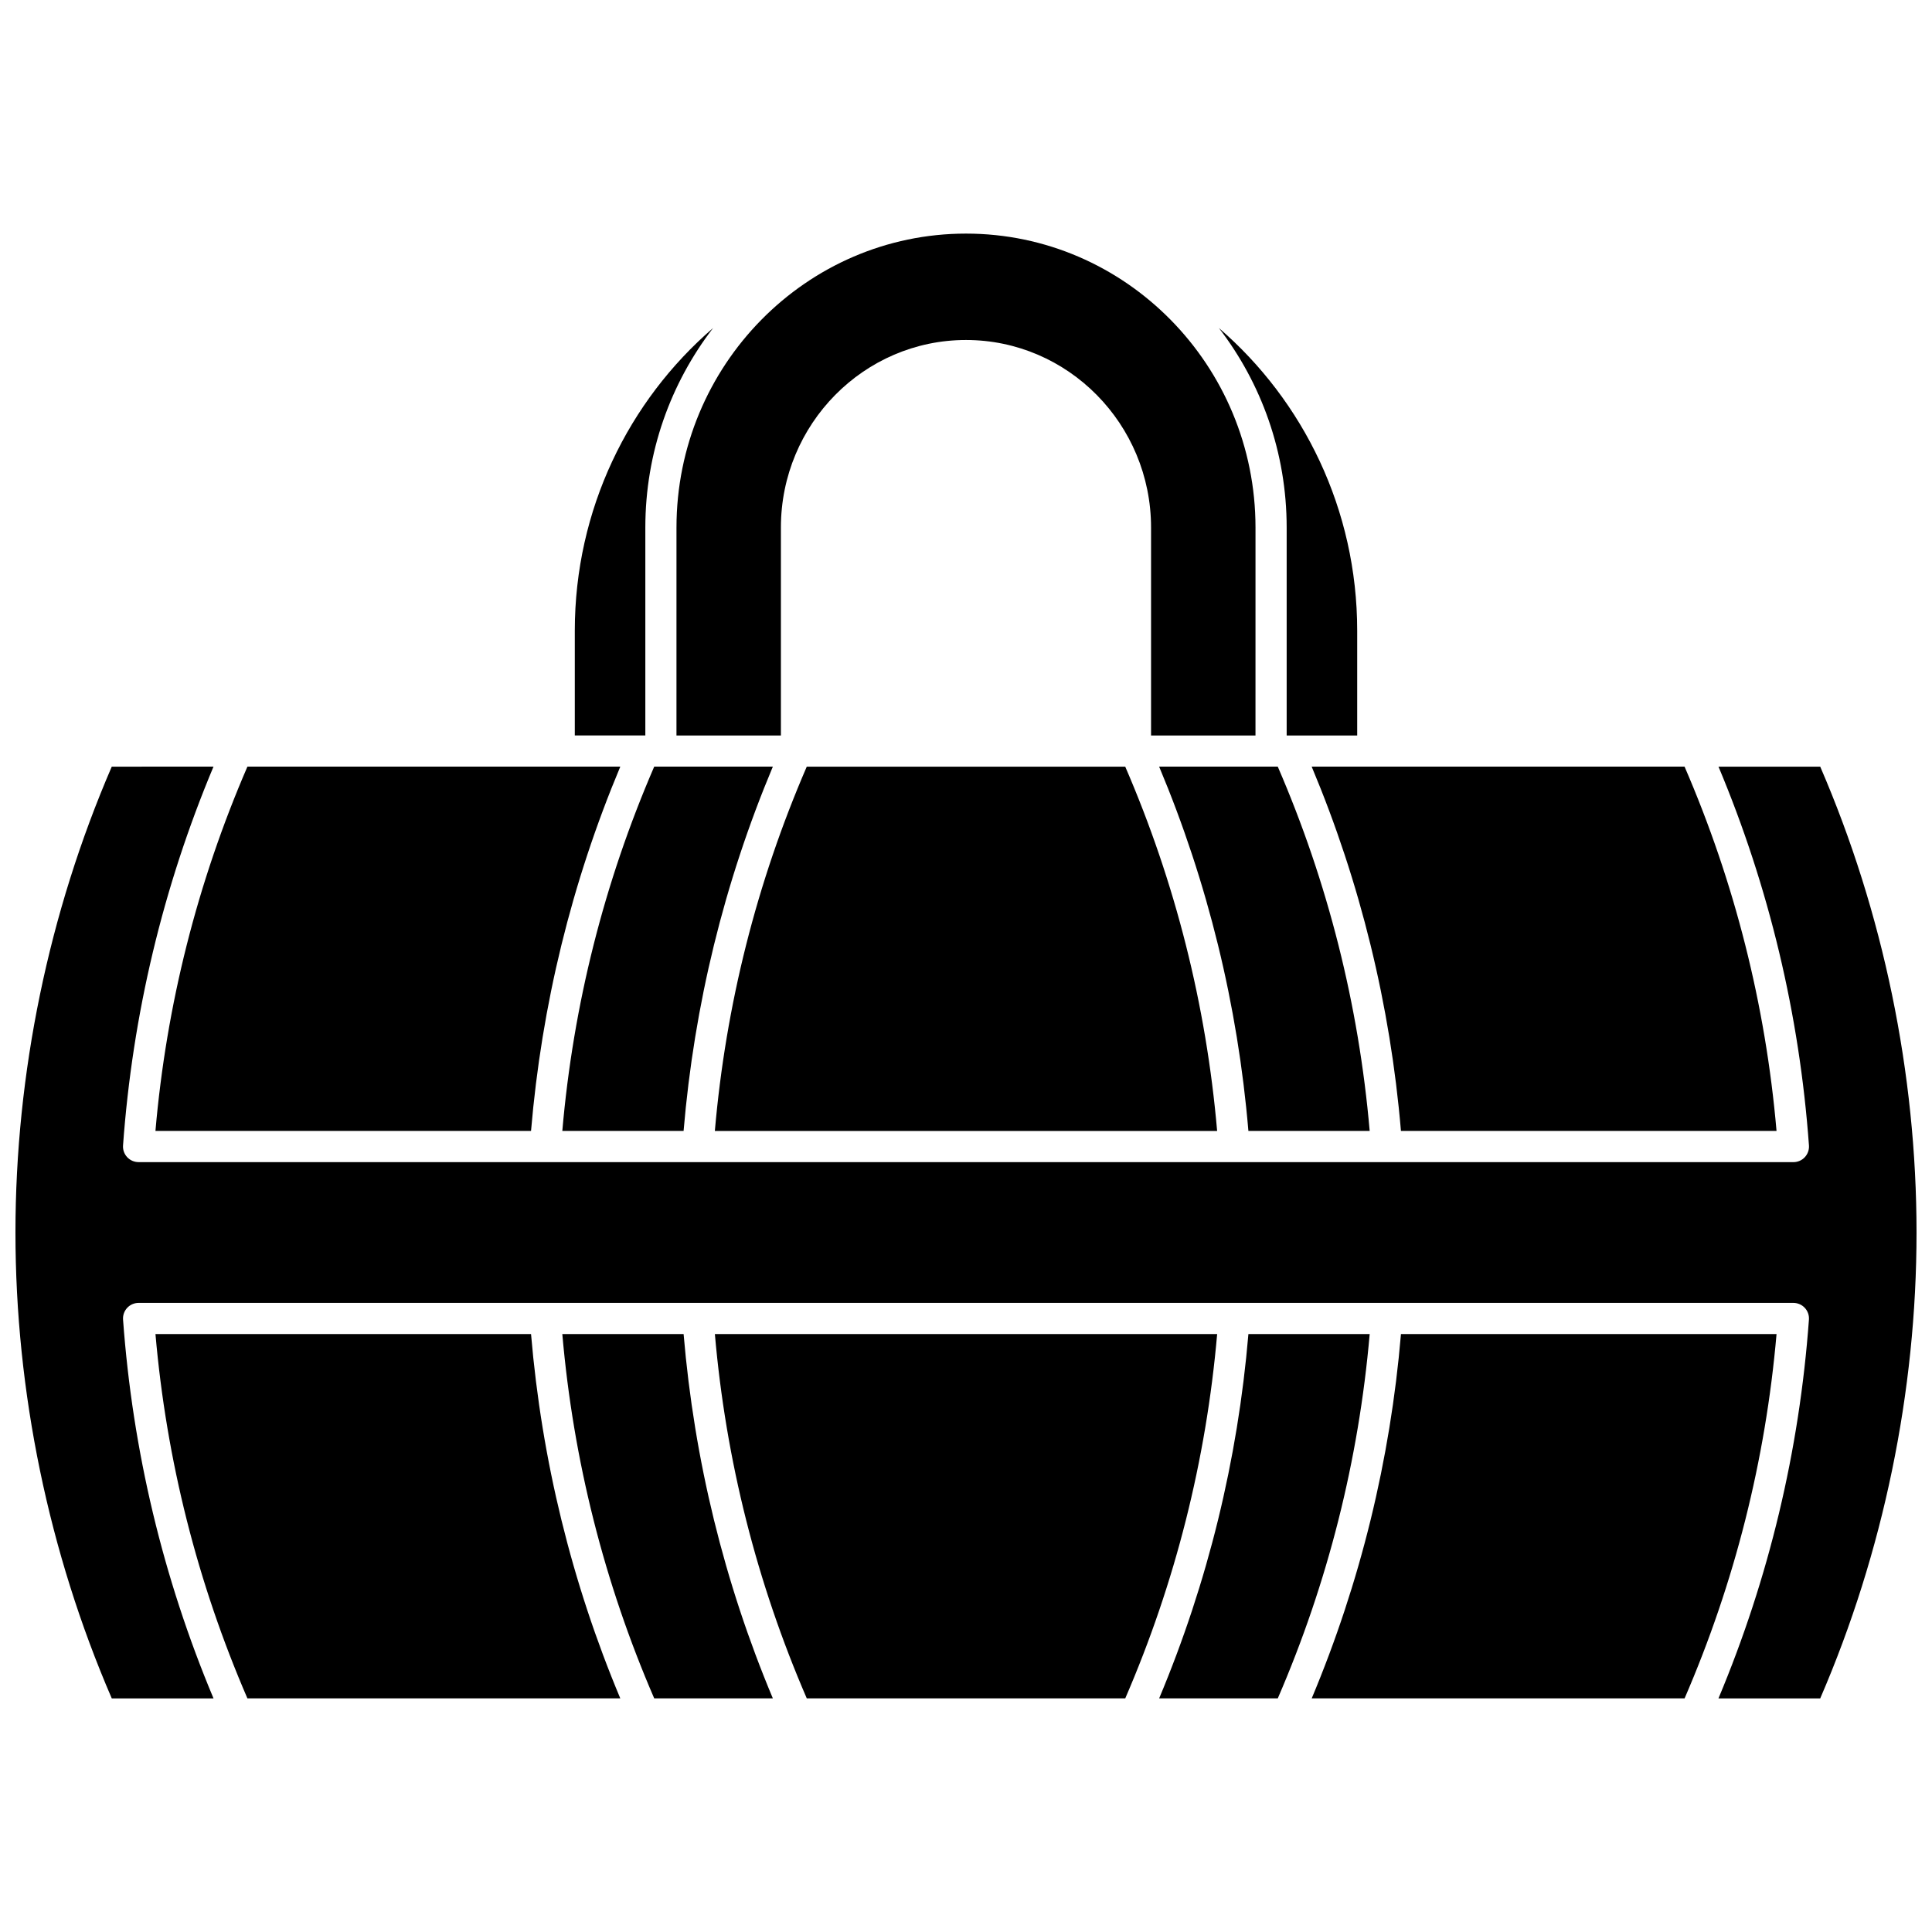 <?xml version="1.0" encoding="UTF-8"?>
<!-- Uploaded to: ICON Repo, www.svgrepo.com, Generator: ICON Repo Mixer Tools -->
<svg width="800px" height="800px" version="1.1" viewBox="144 144 512 512" xmlns="http://www.w3.org/2000/svg">
 <defs>
  <clipPath id="a">
   <path d="m148.09 347h503.81v248h-503.81z"/>
  </clipPath>
 </defs>
 <path d="m614.8 443.71c-2.894-33.41-11.094-65.848-24.375-96.547h-98.816c12.902 30.758 20.84 63.191 23.656 96.547z"/>
 <path d="m323.27 338.91h27.676v-55.109c0-27.402 22.004-49.699 49.047-49.699 27.043 0 49.047 22.293 49.047 49.699v55.109h27.676l0.004-55.109c0-42.949-34.418-77.895-76.723-77.895s-76.723 34.941-76.723 77.891z"/>
 <path d="m506.98 443.71c-2.894-33.406-11.078-65.852-24.359-96.547h-31.438c12.902 30.758 20.84 63.191 23.656 96.547z"/>
 <path d="m484.98 338.91h18.691v-27.766c0-32.109-14.246-60.902-36.656-80.219 11.242 14.609 17.965 32.957 17.965 52.879z"/>
 <g clip-path="url(#a)">
  <path d="m626.38 347.17h-26.961c13.395 31.938 21.461 65.672 23.973 100.38 0.082 1.145-0.312 2.269-1.094 3.113-0.781 0.84-1.875 1.316-3.023 1.316l-438.55-0.004c-1.148 0-2.242-0.477-3.023-1.316s-1.18-1.965-1.094-3.113c2.516-34.703 10.578-68.441 23.973-100.38l-26.961 0.004c-16.703 38.652-25.523 81.277-25.523 123.46s8.82 84.809 25.523 123.46h26.965c-13.383-31.91-21.445-65.645-23.973-100.38-0.082-1.145 0.312-2.269 1.094-3.113 0.781-0.84 1.875-1.316 3.023-1.316h438.54c1.148 0 2.242 0.477 3.023 1.316s1.18 1.965 1.094 3.113c-2.527 34.734-10.59 68.469-23.973 100.38h26.965c16.707-38.652 25.523-81.277 25.523-123.46s-8.816-84.809-25.523-123.46z"/>
 </g>
 <path d="m293.02 443.71h32.137c2.816-33.355 10.754-65.789 23.656-96.547h-31.438c-13.277 30.695-21.461 63.141-24.355 96.547z"/>
 <path d="m442.2 347.17h-84.398c-13.277 30.699-21.465 63.141-24.359 96.547h133.11c-2.894-33.406-11.078-65.852-24.355-96.547z"/>
 <path d="m474.84 497.54c-2.824 33.383-10.762 65.816-23.652 96.547h31.438c13.266-30.668 21.449-63.113 24.355-96.547z"/>
 <path d="m333.45 497.54c2.902 33.438 11.09 65.879 24.355 96.547h84.398c13.266-30.668 21.449-63.113 24.355-96.547z"/>
 <path d="m515.27 497.54c-2.824 33.383-10.762 65.812-23.652 96.547h98.816c13.266-30.668 21.465-63.113 24.367-96.547z"/>
 <path d="m315.02 283.8c0-19.922 6.723-38.27 17.965-52.879-22.41 19.316-36.656 48.109-36.656 80.219v27.766h18.691z"/>
 <path d="m284.73 443.71c2.816-33.355 10.754-65.789 23.656-96.547h-98.816c-13.277 30.699-21.48 63.137-24.375 96.547z"/>
 <path d="m185.2 497.54c2.902 33.434 11.102 65.879 24.367 96.547h98.816c-12.891-30.734-20.828-63.164-23.652-96.547z"/>
 <path d="m293.02 497.54c2.902 33.434 11.09 65.879 24.355 96.547h31.438c-12.891-30.73-20.828-63.164-23.652-96.547z"/>
</svg>